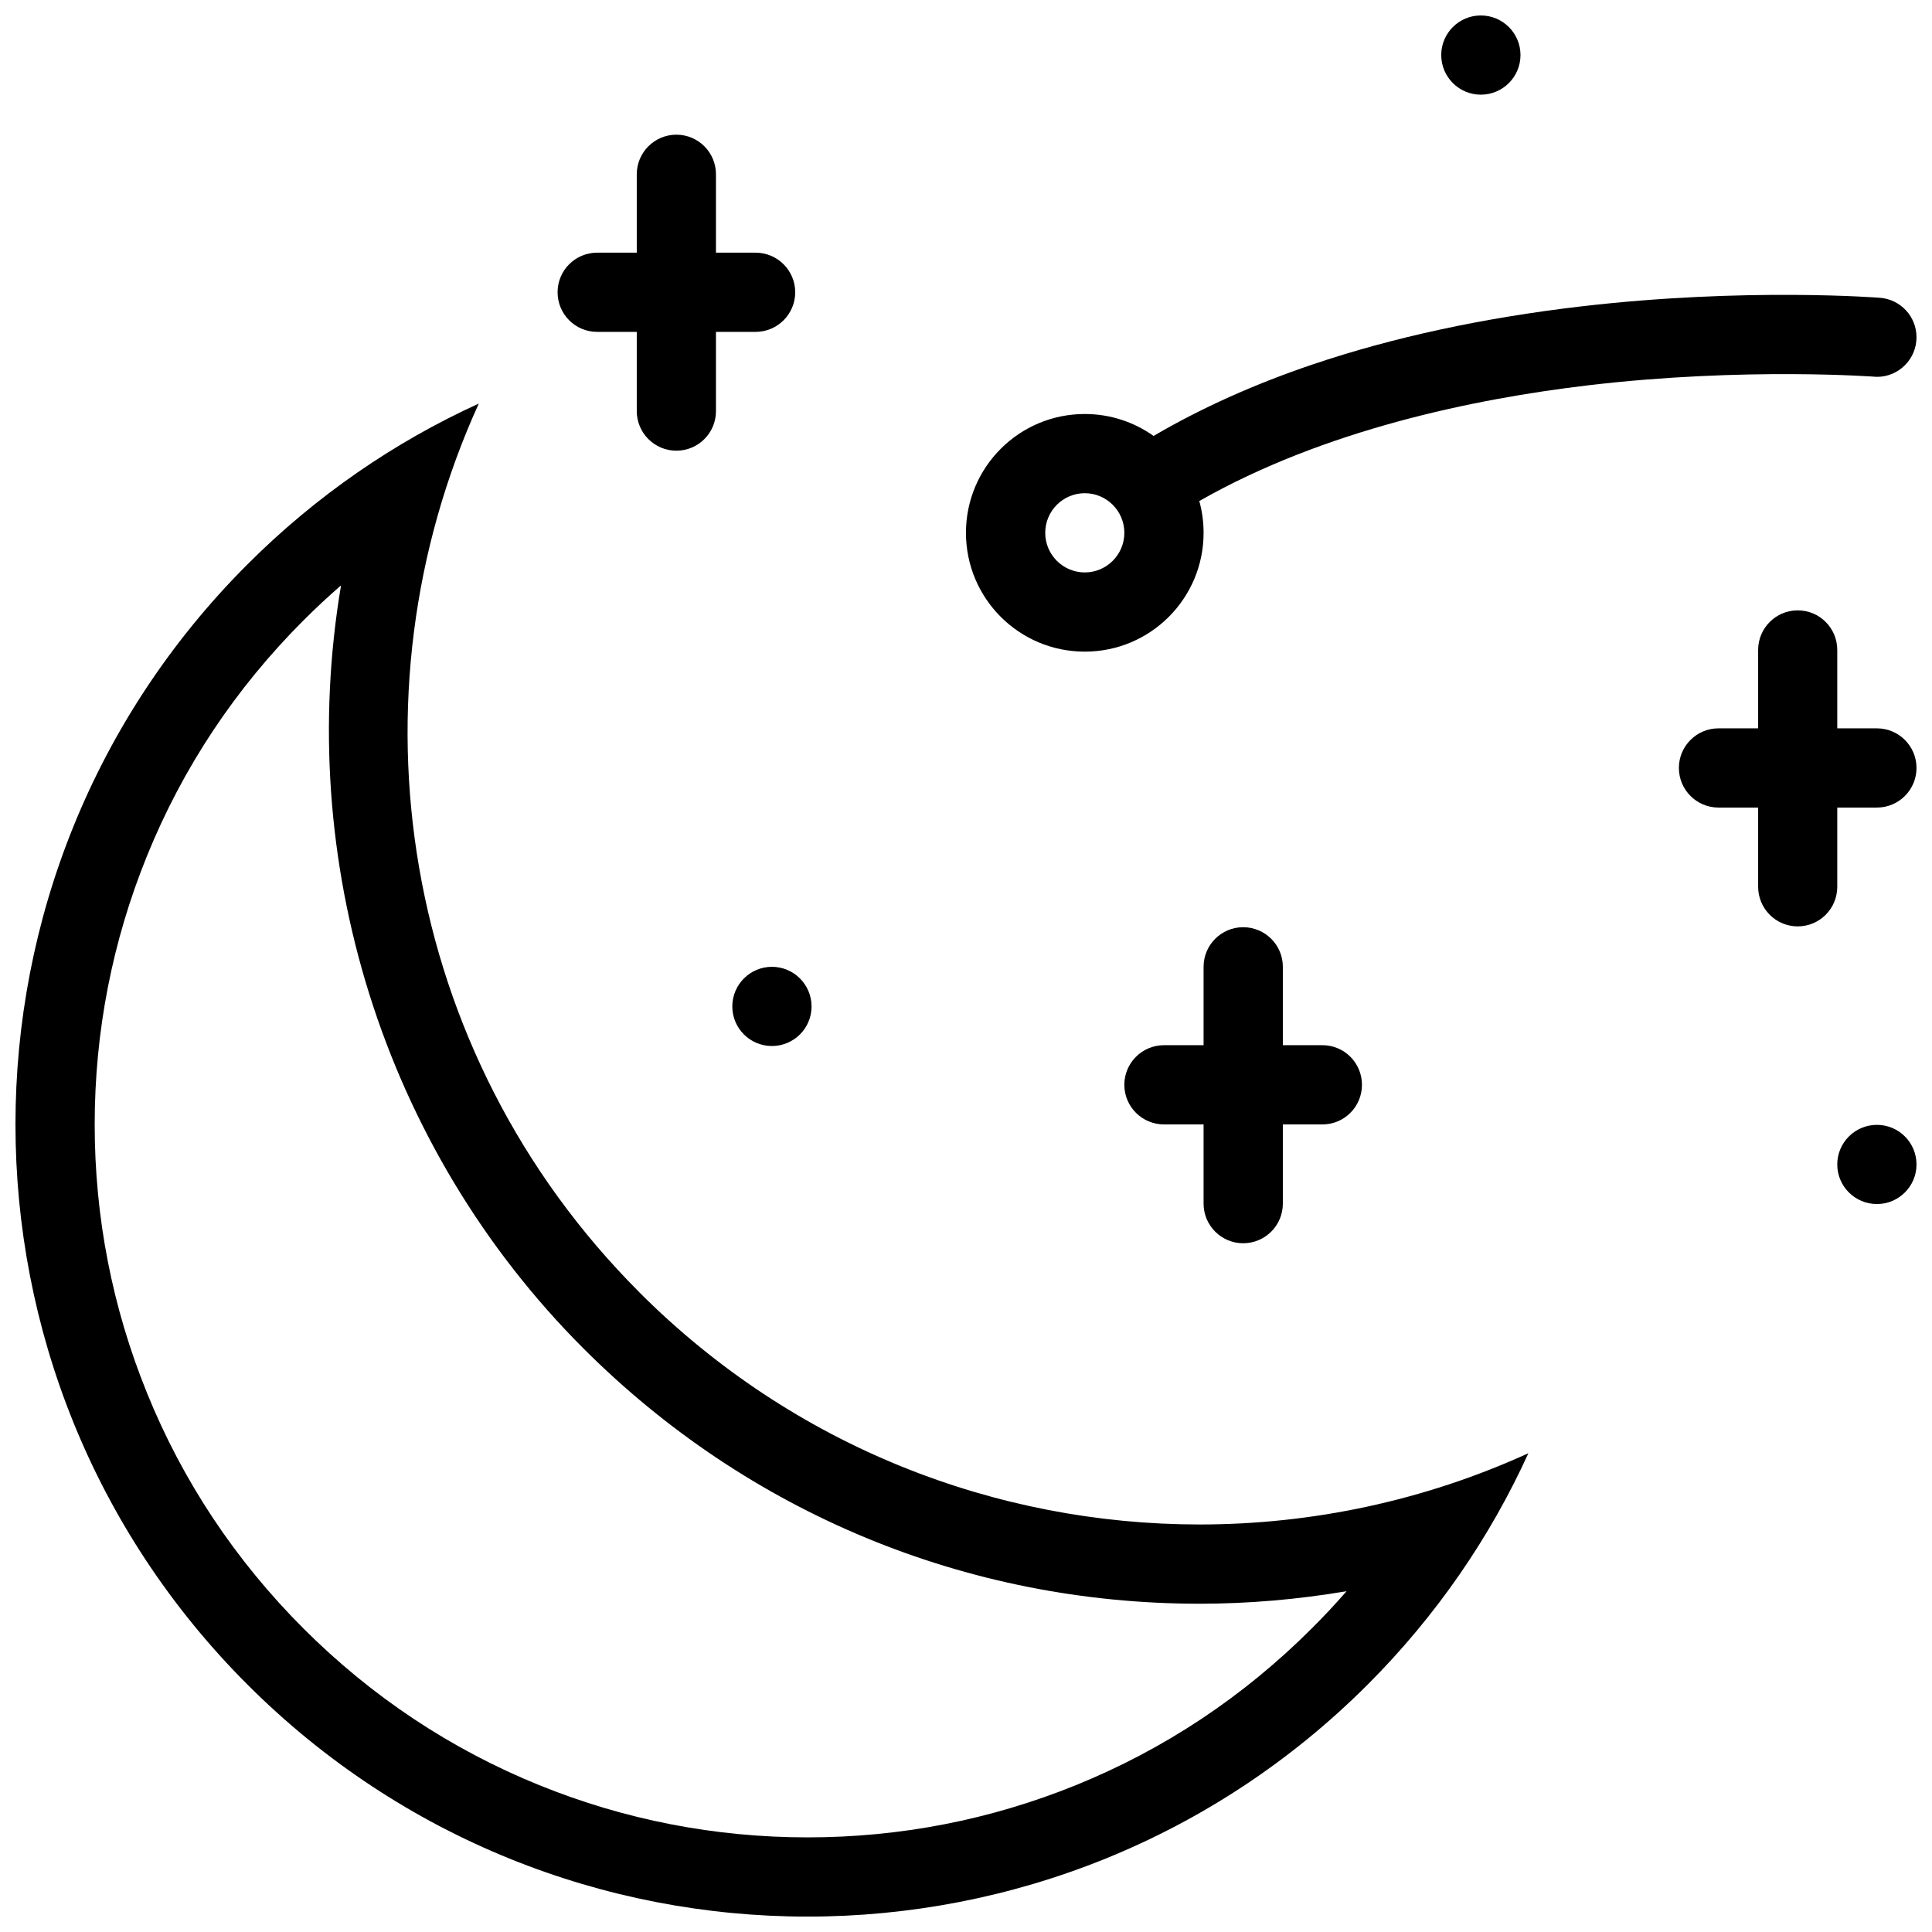 <?xml version="1.0" encoding="UTF-8"?>
<!-- Uploaded to: ICON Repo, www.iconrepo.com, Generator: ICON Repo Mixer Tools -->
<svg width="800px" height="800px" version="1.1" viewBox="144 144 512 512" xmlns="http://www.w3.org/2000/svg">
 <defs>
  <clipPath id="e">
   <path d="m148.09 250h401.91v401.9h-401.91z"/>
  </clipPath>
  <clipPath id="d">
   <path d="m525 148.09h22v21.906h-22z"/>
  </clipPath>
  <clipPath id="c">
   <path d="m630 442h21.902v22h-21.902z"/>
  </clipPath>
  <clipPath id="b">
   <path d="m399 222h252.9v95h-252.9z"/>
  </clipPath>
  <clipPath id="a">
   <path d="m588 305h63.902v85h-63.902z"/>
  </clipPath>
 </defs>
 <path d="m302.25 231.95h10.5v20.996c0 5.797 4.703 10.492 10.5 10.492s10.488-4.695 10.488-10.492v-20.996h10.5c5.797 0 10.5-4.695 10.5-10.496 0-5.797-4.703-10.492-10.5-10.492h-10.5v-20.77c0-5.797-4.691-10.5-10.488-10.5s-10.5 4.703-10.5 10.5v20.77h-10.5c-5.797 0-10.484 4.695-10.484 10.492 0 5.801 4.688 10.496 10.484 10.496z"/>
 <path d="m473.45 389.72c-5.781 0-10.488 4.695-10.488 10.492v20.773h-10.484c-5.809 0-10.516 4.703-10.516 10.5s4.703 10.5 10.516 10.5h10.484v20.988c0 5.797 4.707 10.5 10.488 10.5 5.809 0 10.516-4.703 10.516-10.5v-20.988h10.484c5.812 0 10.484-4.703 10.484-10.5s-4.676-10.5-10.484-10.5h-10.484v-20.773c0.004-5.793-4.703-10.492-10.516-10.492z"/>
 <g clip-path="url(#e)">
  <path d="m313.49 486.52c-63.699-63.699-77.891-158.15-42.605-235.57-22.219 10.133-43.02 24.324-61.301 42.605-81.98 81.973-81.98 214.89 0 296.88 40.992 40.992 94.711 61.484 148.43 61.484s107.44-20.496 148.43-61.484c18.266-18.281 32.473-39.086 42.59-61.316-27.582 12.594-57.379 18.883-87.145 18.883-53.723-0.004-107.43-20.488-148.41-61.477zm178.11 89.055c-18.051 18.051-39.055 32.012-62.484 41.512-22.633 9.18-46.543 13.836-71.094 13.836-24.555 0-48.48-4.656-71.109-13.836-23.418-9.5-44.434-23.465-62.484-41.512-18.035-18.035-32.012-39.055-41.5-62.484-9.18-22.633-13.836-46.555-13.836-71.094 0-24.555 4.66-48.48 13.836-71.109 9.488-23.426 23.461-44.449 41.5-62.484 3.215-3.219 6.535-6.312 9.949-9.27-12.238 72.594 10.777 148.74 64.27 202.25 43.621 43.605 101.6 67.621 163.25 67.621 13.039 0 26.078-1.137 38.961-3.32-2.957 3.391-6.035 6.695-9.262 9.895z"/>
 </g>
 <path d="m338.07 410.72c0 5.797 4.703 10.484 10.5 10.484s10.5-4.691 10.5-10.484c0-5.797-4.703-10.504-10.5-10.504-5.793 0-10.5 4.703-10.5 10.504z"/>
 <g clip-path="url(#d)">
  <path d="m536.43 169.09c5.809 0 10.516-4.703 10.516-10.5 0-5.797-4.703-10.492-10.516-10.492-5.781 0-10.488 4.695-10.488 10.492 0.004 5.793 4.711 10.5 10.488 10.5z"/>
 </g>
 <g clip-path="url(#c)">
  <path d="m641.41 442.1c-5.812 0-10.516 4.691-10.516 10.5 0 5.781 4.703 10.484 10.516 10.484 5.781 0 10.484-4.703 10.484-10.484 0-5.812-4.703-10.5-10.484-10.5z"/>
 </g>
 <g clip-path="url(#b)">
  <path d="m641.41 243.87c5.781 0 10.484-4.703 10.484-10.5 0-5.504-4.242-10.008-9.625-10.449 0 0-35.672-2.836-79.488 2.305-25.859 3.027-49.723 8.195-70.879 15.344-15.527 5.242-29.613 11.594-42.191 18.957-5.164-3.66-11.438-5.812-18.234-5.812-17.406 0-31.488 14.098-31.488 31.488s14.086 31.488 31.488 31.488c17.406 0 31.488-14.098 31.488-31.488 0-2.922-0.398-5.742-1.137-8.426 33.027-18.828 72.727-27.074 102.98-30.656 41.695-4.934 76.598-2.25 76.598-2.25zm-209.93 51.828c-5.781 0-10.484-4.711-10.484-10.496 0-5.789 4.703-10.5 10.484-10.5s10.484 4.711 10.484 10.5c0 5.785-4.703 10.496-10.484 10.496z"/>
 </g>
 <g clip-path="url(#a)">
  <path d="m641.41 337.02h-10.516v-20.77c0-5.797-4.676-10.5-10.484-10.5-5.781 0-10.484 4.703-10.484 10.5v20.77h-10.516c-5.781 0-10.488 4.695-10.488 10.492s4.707 10.5 10.488 10.5h10.516v20.988c0 5.797 4.703 10.5 10.484 10.5 5.812 0 10.484-4.703 10.484-10.5v-20.988h10.516c5.781 0 10.484-4.703 10.484-10.5 0-5.793-4.703-10.492-10.484-10.492z"/>
 </g>
</svg>
